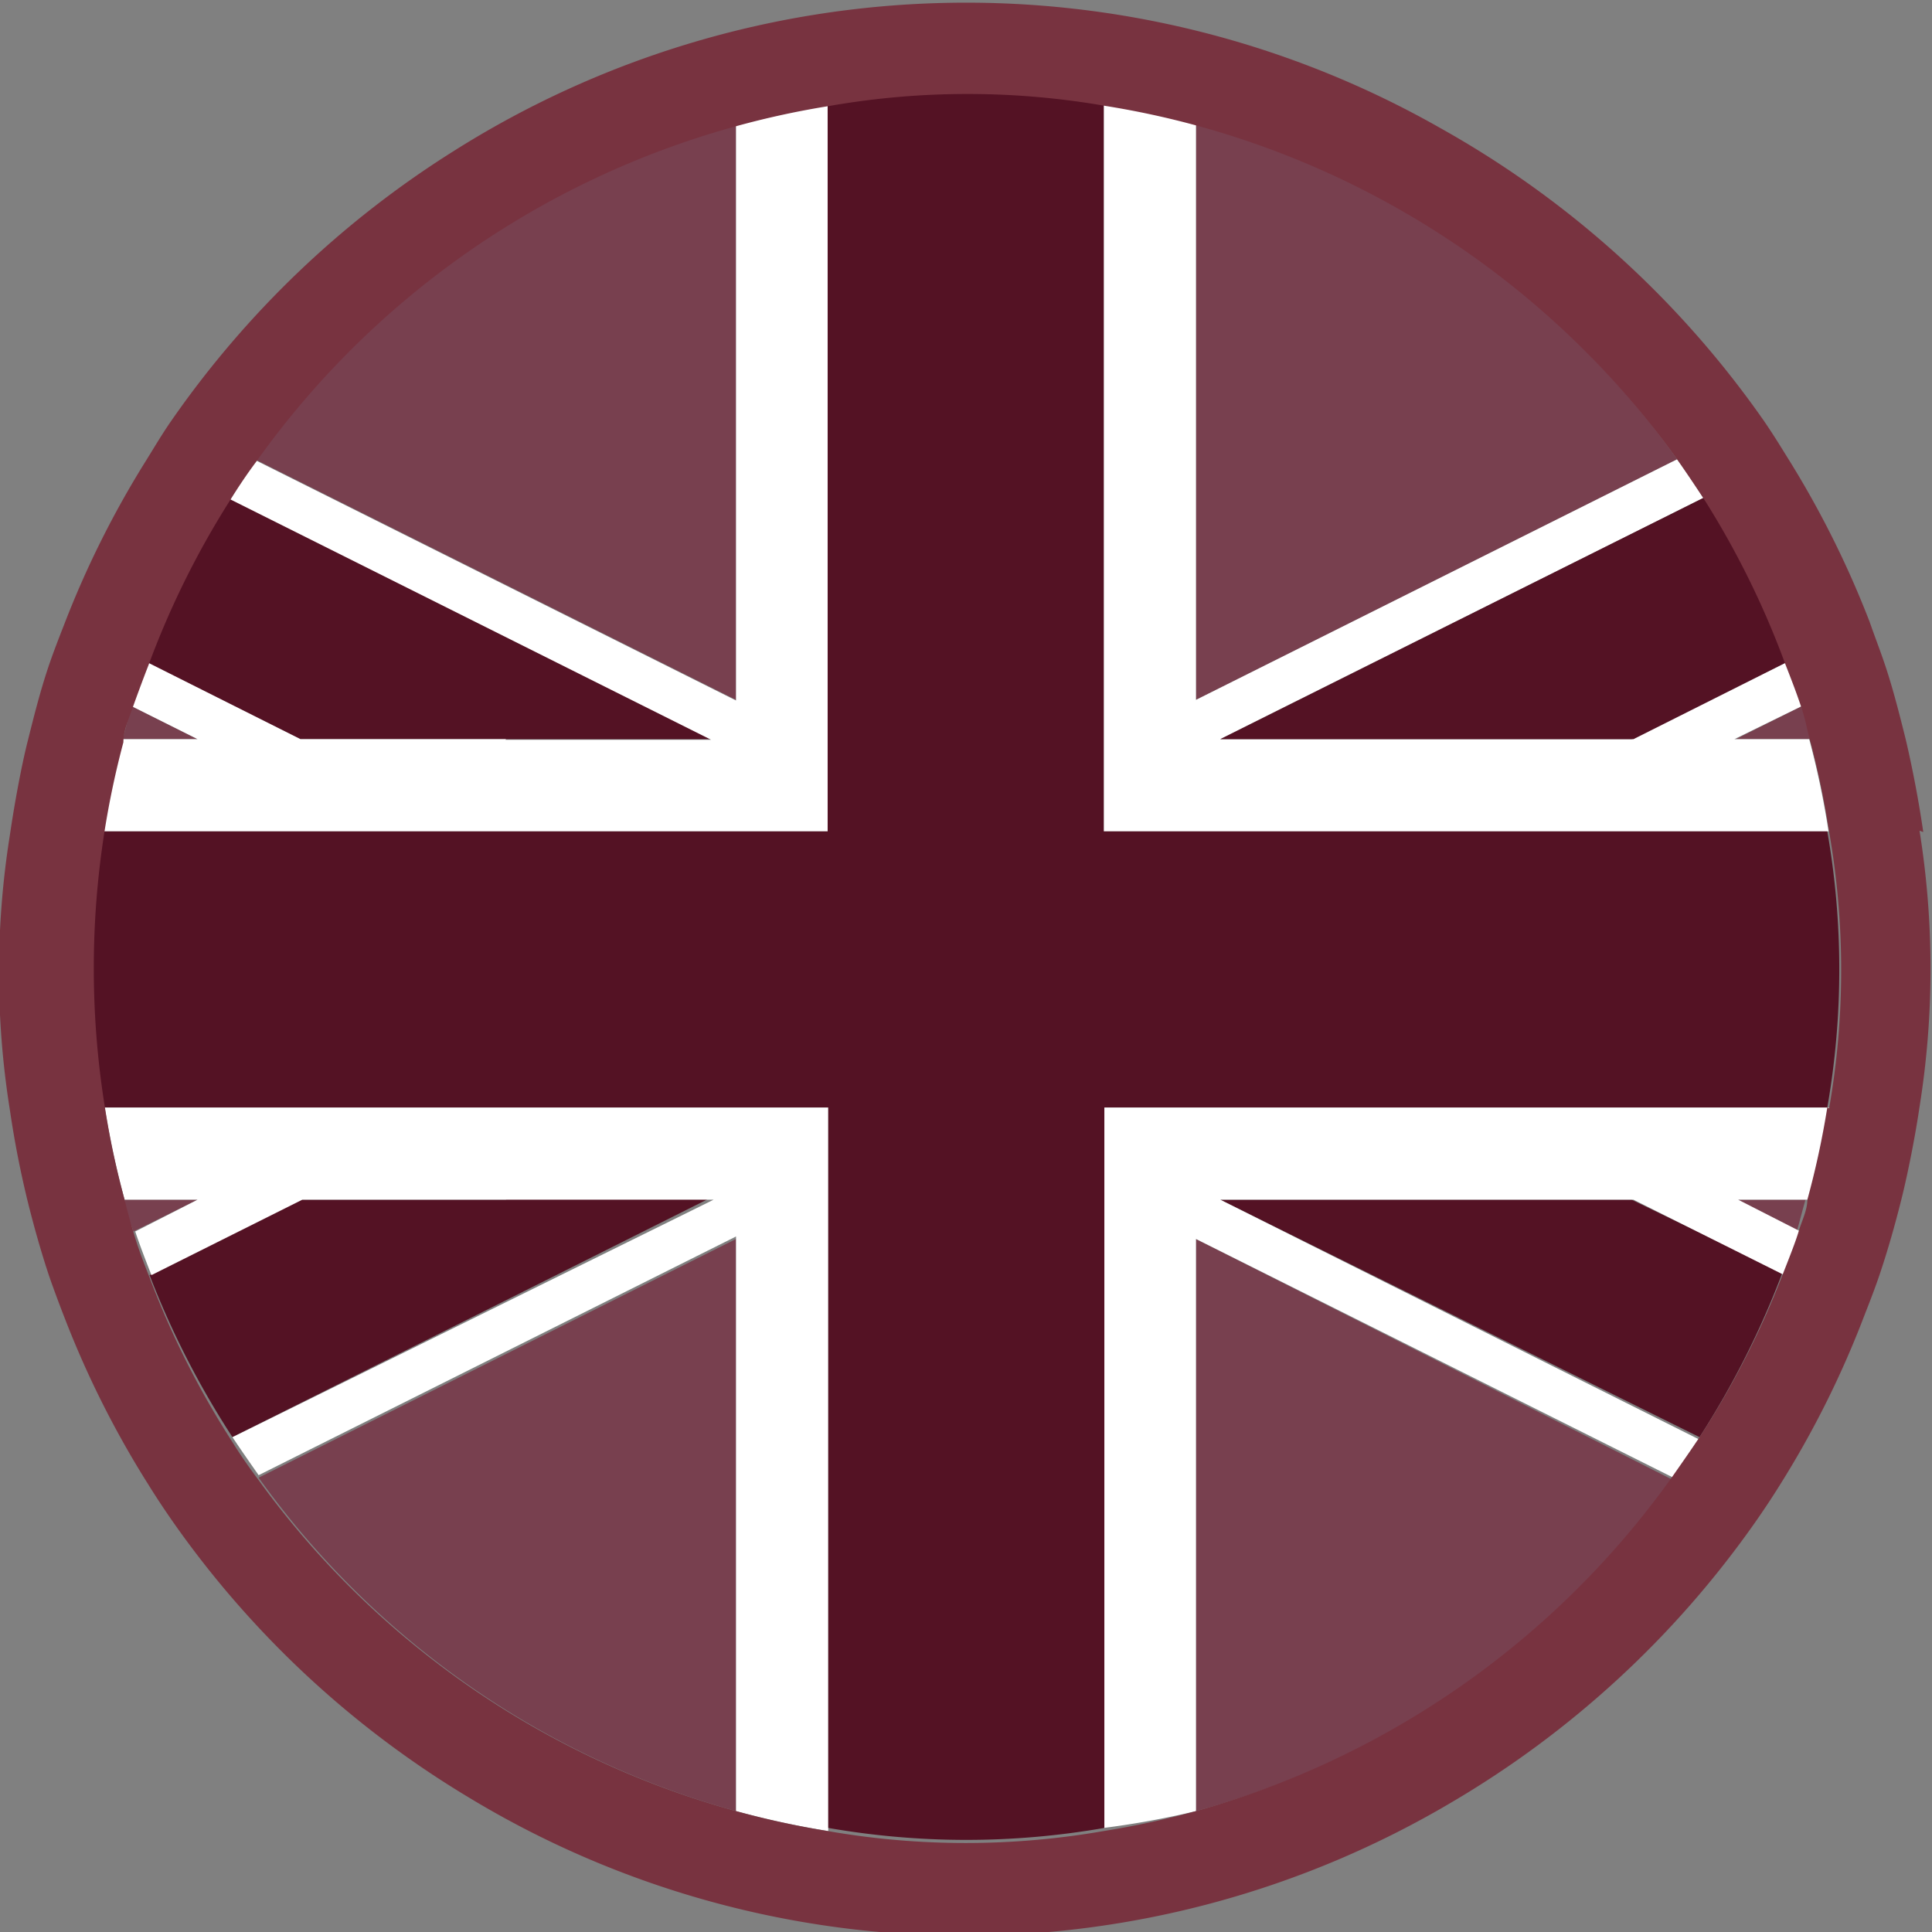 <svg id="Ebene_2" data-name="Ebene 2" xmlns="http://www.w3.org/2000/svg" xmlns:xlink="http://www.w3.org/1999/xlink" viewBox="0 0 31 31"><rect x="0" y="0" width="31" height="31" fill="#808080" stroke="none"/><defs><style>.cls-1{fill:none;}.cls-2{clip-path:url(#clip-path);}.cls-3{fill:#78404f;}.cls-4{fill:#541224;}.cls-5{fill:#fff;}.cls-6{fill:#783340;}</style><clipPath id="clip-path" transform="translate(-27.09 -37.94)"><rect class="cls-1" x="27.09" y="37.94" width="31" height="31"/></clipPath></defs><title>english-Icon</title><g class="cls-2"><path class="cls-3" d="M46.28,39.92v9.25L54,45.31a14,14,0,0,0-7.72-5.39" transform="translate(-27.09 -37.94)"/><path class="cls-3" d="M29.2,49.27c-0.05.17-.09,0.35-0.14,0.53h1.2Z" transform="translate(-27.09 -37.94)"/><path class="cls-3" d="M38.9,39.92a14,14,0,0,0-7.72,5.39l7.72,3.86V39.92Z" transform="translate(-27.09 -37.94)"/><path class="cls-3" d="M56.09,57.19H54.92l1,0.51c0.05-.17.09-0.34,0.14-0.51" transform="translate(-27.09 -37.94)"/><path class="cls-3" d="M30.26,57.19H29.09c0,0.17.09,0.34,0.14,0.51Z" transform="translate(-27.09 -37.94)"/><path class="cls-3" d="M56,49.27l-1.06.53h1.19c0-.18-0.08-0.36-0.14-0.53" transform="translate(-27.09 -37.94)"/><path class="cls-3" d="M46.28,57.82V67a14,14,0,0,0,7.66-5.31Z" transform="translate(-27.09 -37.94)"/><path class="cls-3" d="M38.9,57.82l-7.66,3.83A14,14,0,0,0,38.9,67V57.82Z" transform="translate(-27.09 -37.94)"/><path class="cls-4" d="M35.21,57.19h-3.3l-2.42,1.21A13.93,13.93,0,0,0,30.82,61l7.69-3.85h-3.3Z" transform="translate(-27.09 -37.94)"/><path class="cls-4" d="M31.91,49.8h6.6l-7.74-3.87a14.05,14.05,0,0,0-1.31,2.65Z" transform="translate(-27.09 -37.94)"/><path class="cls-4" d="M53.27,57.19h-6.6L54.36,61a14,14,0,0,0,1.33-2.64Z" transform="translate(-27.09 -37.94)"/><path class="cls-5" d="M44.8,49.91v1.37H56.43a13.87,13.87,0,0,0-.31-1.48H54.92L56,49.27c-0.07-.24-0.17-0.47-0.26-0.7L53.27,49.8h-6.6l7.75-3.87c-0.13-.21-0.27-0.42-0.42-0.62l-7.72,3.86V39.92a13.81,13.81,0,0,0-1.48-.32V49.91Z" transform="translate(-27.09 -37.94)"/><path class="cls-5" d="M35.21,49.8h-3.3l-2.45-1.23c-0.09.23-.18,0.46-0.26,0.7l1.06,0.53h-1.2a13.9,13.9,0,0,0-.31,1.48H40.38V39.61a13.88,13.88,0,0,0-1.48.32v9.25l-7.72-3.86c-0.14.2-.28,0.41-0.42,0.62l7.74,3.87h-3.3Z" transform="translate(-27.09 -37.94)"/><path class="cls-5" d="M50,57.19h3.3l2.42,1.21c0.09-.23.18-0.46,0.26-0.7l-1-.51h1.17a13.88,13.88,0,0,0,.32-1.48H44.8V67.27A13.81,13.81,0,0,0,46.28,67V57.82l7.66,3.83c0.15-.2.29-0.4,0.42-0.61l-7.69-3.85H50Z" transform="translate(-27.09 -37.94)"/><path class="cls-5" d="M40.38,57.08V55.71H28.77a13.83,13.83,0,0,0,.32,1.48h1.17l-1,.51c0.08,0.24.17,0.47,0.26,0.7l2.42-1.21h6.6L30.82,61c0.14,0.21.28,0.41,0.42,0.61l7.66-3.83V67a13.81,13.81,0,0,0,1.48.32V57.08Z" transform="translate(-27.09 -37.94)"/><path class="cls-4" d="M47,51.28H44.8V39.61a12.87,12.87,0,0,0-4.43,0V51.28H28.75a12.84,12.84,0,0,0,0,4.43H40.38V67.27a12.87,12.87,0,0,0,4.43,0V55.71H56.41a12.84,12.84,0,0,0,0-4.43H47Z" transform="translate(-27.09 -37.94)"/><path class="cls-4" d="M50,49.8h3.3l2.45-1.23a14,14,0,0,0-1.31-2.65L46.67,49.8H50Z" transform="translate(-27.09 -37.94)"/><path class="cls-6" d="M56.41,55.71a13.9,13.9,0,0,1-.32,1.48c0,0.17-.09.34-0.14,0.51s-0.17.47-.26,0.7A14,14,0,0,1,54.36,61c-0.14.21-.28,0.41-0.42,0.61A14,14,0,0,1,46.28,67a13.87,13.87,0,0,1-1.48.32,12.87,12.87,0,0,1-4.43,0A13.88,13.88,0,0,1,38.9,67a14.05,14.05,0,0,1-7.66-5.31c-0.15-.2-0.29-0.4-0.42-0.61a14,14,0,0,1-1.33-2.64c-0.09-.23-0.18-0.46-0.25-0.7s-0.1-.34-0.14-0.51a13.66,13.66,0,0,1-.32-1.48,14.07,14.07,0,0,1,.29-5.9c0-.18.08-0.36,0.14-0.53s0.17-.47.26-0.7a13.93,13.93,0,0,1,1.31-2.65c0.13-.21.27-0.42,0.42-0.62a14,14,0,0,1,7.72-5.39,13.88,13.88,0,0,1,1.48-.32,12.87,12.87,0,0,1,4.43,0,13.87,13.87,0,0,1,1.48.32A14.05,14.05,0,0,1,54,45.31c0.14,0.2.28,0.41,0.42,0.62a13.93,13.93,0,0,1,1.31,2.65c0.09,0.23.18,0.46,0.26,0.7s0.09,0.35.14,0.53a13.8,13.8,0,0,1,.31,1.48,12.84,12.84,0,0,1,0,4.43m1.51-4.43q-0.11-.75-0.28-1.48c-0.1-.4-0.2-0.8-0.33-1.19-0.08-.24-0.17-0.47-0.25-0.7a15.48,15.48,0,0,0-1.32-2.64c-0.13-.21-0.26-0.42-0.4-0.62A15.62,15.62,0,0,0,50.21,40a15.39,15.39,0,0,0-15.85.37,15.62,15.62,0,0,0-4.52,4.32c-0.14.2-.27,0.42-0.4,0.63a15.36,15.36,0,0,0-1.32,2.64c-0.09.23-.18,0.46-0.26,0.7-0.13.39-.23,0.79-0.33,1.19s-0.21,1-.28,1.48a14,14,0,0,0,0,4.43q0.11,0.75.29,1.48c0.1,0.4.21,0.79,0.34,1.18,0.08,0.23.17,0.47,0.26,0.7a15.4,15.4,0,0,0,1.33,2.64c0.13,0.21.27,0.42,0.41,0.62a15.59,15.59,0,0,0,4.73,4.4,15.35,15.35,0,0,0,15.77.08,15.6,15.6,0,0,0,4.87-4.49c0.14-.2.28-0.41,0.41-0.62A15.4,15.4,0,0,0,57,59.06c0.09-.23.18-0.46,0.26-0.7,0.13-.39.24-0.78,0.34-1.18s0.22-1,.29-1.48a14,14,0,0,0,0-4.43" transform="translate(-27.09 -37.94)"/></g></svg>
